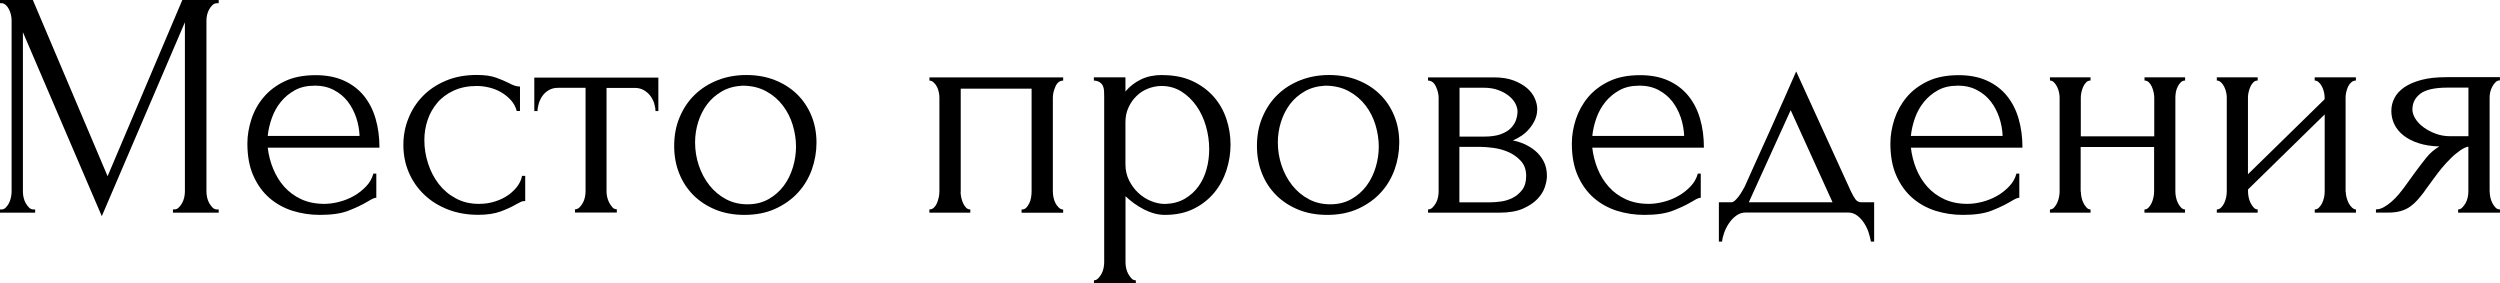 <?xml version="1.0" encoding="UTF-8"?> <svg xmlns="http://www.w3.org/2000/svg" id="_Слой_1" data-name="Слой 1" viewBox="0 0 349.24 39.6"><path d="M24.17,29.25h.23c.21,0,.41-.09.58-.27.18-.18.34-.39.47-.63.13-.24.23-.5.29-.79.06-.28.09-.55.09-.79V3.11l-11.61,27.09L3.2,4.5v22.28c0,.24.03.5.09.79.06.29.16.55.29.79.14.24.29.45.47.63.18.18.39.27.63.27h.23v.45H0v-.45h.23c.21,0,.41-.09.58-.27.18-.18.33-.39.45-.63.12-.24.21-.5.27-.79.06-.28.09-.55.09-.79V2.79c0-.21-.03-.45-.09-.72-.06-.27-.15-.52-.27-.76-.12-.24-.27-.44-.45-.61-.18-.16-.38-.25-.58-.25h-.23v-.45h4.59l10.44,24.62L25.47,0h5.08v.45h-.23c-.24,0-.45.08-.63.25-.18.17-.34.37-.47.61-.13.24-.23.49-.29.76-.06.27-.09.51-.09.72v23.99c0,.24.03.5.09.79.06.29.16.55.29.79.14.24.29.45.47.63.18.18.39.27.63.27h.23v.45h-6.39v-.45Z"></path><path d="M37.4,20.61c.12,1.05.38,2.05.77,2.99.39.95.91,1.78,1.55,2.5.65.72,1.43,1.3,2.36,1.73.93.43,2.01.65,3.24.65.66,0,1.36-.1,2.09-.29.73-.19,1.42-.47,2.05-.83.63-.36,1.19-.8,1.69-1.33.5-.52.83-1.12,1.01-1.78h.41v3.38c-.18,0-.38.06-.61.18s-.49.27-.79.45c-.6.36-1.41.74-2.43,1.15-1.02.41-2.37.61-4.05.61-1.35,0-2.63-.2-3.85-.58-1.21-.39-2.29-.99-3.22-1.8-.93-.81-1.67-1.84-2.23-3.1-.56-1.26-.83-2.76-.83-4.5,0-1.11.19-2.23.56-3.38.37-1.14.94-2.17,1.71-3.08.77-.91,1.75-1.66,2.95-2.23,1.2-.57,2.64-.85,4.32-.85,1.5,0,2.81.25,3.94.76,1.12.51,2.05,1.21,2.79,2.12.73.9,1.28,1.96,1.64,3.2.36,1.23.54,2.58.54,4.05h-15.62ZM43.92,11.97c-1.05,0-1.96.21-2.72.63-.77.42-1.42.96-1.96,1.62-.54.66-.96,1.41-1.26,2.25-.3.84-.5,1.68-.58,2.52h12.83c-.03-.87-.19-1.72-.47-2.57-.29-.84-.68-1.59-1.19-2.25-.51-.66-1.16-1.19-1.94-1.6-.78-.41-1.68-.61-2.7-.61Z"></path><path d="M73.35,28.08c-.24,0-.47.05-.67.16-.21.11-.45.23-.72.38-.51.3-1.19.61-2.02.92-.84.31-1.89.47-3.15.47-1.53,0-2.93-.25-4.21-.74-1.28-.5-2.38-1.18-3.31-2.07-.93-.88-1.65-1.92-2.16-3.11-.51-1.18-.76-2.47-.76-3.85,0-1.29.23-2.52.7-3.69.46-1.17,1.13-2.21,2-3.11.87-.9,1.94-1.62,3.22-2.16,1.27-.54,2.72-.81,4.34-.81,1.11,0,2.01.13,2.7.38.69.25,1.27.5,1.75.74.27.15.53.27.79.36.25.09.52.14.79.14v3.42h-.45c-.15-.57-.42-1.07-.81-1.51-.39-.43-.84-.8-1.35-1.1-.51-.3-1.06-.52-1.67-.67-.6-.15-1.19-.22-1.75-.22-1.23,0-2.31.22-3.24.65-.93.43-1.7,1-2.29,1.71-.6.71-1.05,1.51-1.35,2.41-.3.9-.45,1.83-.45,2.79,0,1.11.17,2.2.52,3.26.34,1.07.84,2.02,1.48,2.86.65.84,1.44,1.51,2.39,2.02.94.51,2.02.77,3.22.77.84,0,1.62-.12,2.34-.36.72-.24,1.34-.55,1.87-.94.52-.39.95-.82,1.26-1.28.31-.46.5-.91.56-1.33h.45v3.51Z"></path><path d="M91.57,15.53c0-.33-.06-.69-.18-1.08-.12-.39-.3-.74-.54-1.06-.24-.32-.54-.58-.9-.79-.36-.21-.78-.32-1.26-.32h-3.96v14.49c0,.24.03.5.09.76.06.27.16.53.29.79.14.25.29.47.45.65.16.18.37.27.61.27v.45h-5.85v-.45c.24,0,.45-.09.63-.27.18-.18.34-.39.47-.63.14-.24.23-.5.29-.79.06-.28.09-.55.09-.79v-14.49h-3.87c-.48,0-.9.11-1.26.32-.36.21-.65.47-.88.79s-.4.67-.52,1.06c-.12.39-.18.75-.18,1.08h-.45v-4.68h17.33v4.68h-.41Z"></path><path d="M103.99,30.02c-1.5,0-2.85-.25-4.05-.74-1.2-.5-2.23-1.17-3.08-2.02-.85-.86-1.52-1.87-1.98-3.04-.47-1.17-.7-2.44-.7-3.83,0-1.47.25-2.81.77-4.03.51-1.21,1.21-2.26,2.11-3.13s1.96-1.54,3.2-2.03c1.23-.48,2.56-.72,4-.72s2.76.23,3.96.7c1.2.47,2.23,1.12,3.1,1.96.87.84,1.54,1.84,2.02,2.99.48,1.16.72,2.42.72,3.8,0,1.29-.22,2.54-.65,3.76-.44,1.21-1.08,2.29-1.94,3.22-.85.93-1.91,1.68-3.15,2.25-1.25.57-2.69.86-4.34.86ZM103.7,11.97c-1.08.06-2.03.32-2.85.79-.82.47-1.51,1.07-2.06,1.8-.55.74-.97,1.57-1.26,2.5s-.43,1.88-.43,2.83c0,1.11.17,2.18.52,3.22s.84,1.96,1.48,2.77c.64.81,1.41,1.46,2.31,1.94.9.48,1.9.72,3.01.72s2.09-.24,2.94-.72,1.56-1.1,2.13-1.87c.57-.76.99-1.63,1.28-2.59s.43-1.92.43-2.88-.15-1.99-.45-2.99c-.3-1-.76-1.92-1.39-2.75-.63-.82-1.41-1.49-2.35-2-.94-.51-2.04-.77-3.3-.77Z"></path><path d="M134.19,26.78c0,.24.03.5.09.79.06.29.14.55.25.79.1.24.24.45.41.63.16.18.37.27.61.27v.45h-5.72v-.45c.24,0,.45-.08.63-.25.18-.17.32-.38.43-.63.1-.25.19-.52.25-.81.06-.28.09-.55.09-.79v-13.19c0-.21-.03-.46-.09-.74-.06-.29-.15-.54-.27-.76-.12-.23-.27-.42-.45-.58-.18-.17-.38-.25-.58-.25v-.45h18.68v.45c-.48,0-.84.28-1.08.83-.24.55-.36,1.06-.36,1.51v13.19c0,.24.03.5.09.79.06.29.15.55.27.79.12.24.28.45.47.63.19.18.4.27.61.27v.45h-5.81v-.45c.27,0,.49-.08.65-.25.16-.17.31-.38.43-.63.12-.25.2-.52.25-.81.04-.28.07-.55.07-.79v-14.4h-9.9v14.4Z"></path><path d="M162.36,10.49c1.62,0,3.02.28,4.21.83,1.19.56,2.17,1.28,2.97,2.18.79.9,1.39,1.94,1.78,3.11.39,1.17.58,2.37.58,3.6s-.19,2.38-.56,3.55c-.38,1.17-.94,2.22-1.71,3.15-.77.93-1.72,1.68-2.86,2.25-1.14.57-2.49.86-4.05.86-.93,0-1.88-.25-2.86-.74-.98-.5-1.85-1.12-2.63-1.87v9.27c0,.24.03.5.09.79.06.28.16.55.29.79.14.24.29.45.45.63.16.18.37.27.61.27v.45h-5.85v-.45c.21,0,.41-.09.58-.27.18-.18.34-.39.47-.63.14-.24.23-.5.29-.79.06-.29.09-.55.09-.79V13.46c0-.27,0-.53-.02-.79s-.07-.48-.16-.67-.23-.36-.43-.5c-.2-.14-.47-.22-.83-.25v-.45h4.41v1.98c.6-.72,1.33-1.28,2.18-1.69s1.84-.61,2.95-.61ZM162.76,28.49c1.05-.03,1.96-.27,2.74-.72.78-.45,1.42-1.04,1.94-1.76.51-.72.88-1.52,1.12-2.41.24-.88.36-1.81.36-2.77,0-1.08-.15-2.14-.45-3.19-.3-1.05-.74-1.99-1.31-2.81s-1.27-1.5-2.09-2.03c-.83-.52-1.76-.79-2.81-.79-.63,0-1.25.12-1.87.36-.62.24-1.16.58-1.62,1.04-.47.45-.84.98-1.12,1.6-.29.62-.43,1.3-.43,2.05v5.89c0,.81.16,1.55.5,2.23.33.67.76,1.26,1.28,1.75s1.12.88,1.78,1.15c.66.27,1.32.41,1.98.41Z"></path><path d="M185.4,30.02c-1.5,0-2.85-.25-4.05-.74-1.2-.5-2.23-1.17-3.08-2.02-.85-.86-1.52-1.87-1.98-3.04-.47-1.17-.7-2.44-.7-3.83,0-1.47.25-2.81.77-4.03.51-1.21,1.21-2.26,2.11-3.13s1.96-1.54,3.2-2.03c1.23-.48,2.56-.72,4-.72s2.76.23,3.96.7c1.2.47,2.23,1.12,3.1,1.96.87.84,1.54,1.84,2.02,2.99.48,1.16.72,2.42.72,3.8,0,1.29-.22,2.54-.65,3.76-.44,1.21-1.08,2.29-1.94,3.22-.85.93-1.91,1.68-3.15,2.25-1.25.57-2.69.86-4.34.86ZM185.11,11.97c-1.08.06-2.03.32-2.85.79-.82.47-1.51,1.07-2.06,1.8-.55.74-.97,1.57-1.26,2.5s-.43,1.88-.43,2.83c0,1.11.17,2.18.52,3.22s.84,1.96,1.48,2.77c.64.81,1.41,1.46,2.31,1.94.9.48,1.9.72,3.01.72s2.09-.24,2.94-.72,1.56-1.1,2.13-1.87c.57-.76.99-1.63,1.28-2.59s.43-1.92.43-2.88-.15-1.99-.45-2.99c-.3-1-.76-1.92-1.39-2.75-.63-.82-1.41-1.49-2.35-2-.94-.51-2.04-.77-3.3-.77Z"></path><path d="M214.74,15.3c0,.51-.11.99-.31,1.44-.21.45-.47.86-.79,1.24-.32.38-.68.71-1.1.99s-.83.5-1.21.65c.51.09,1.04.25,1.6.5.55.24,1.07.56,1.54.95s.86.88,1.17,1.46.46,1.28.46,2.09c0,.42-.1.92-.29,1.51s-.54,1.14-1.04,1.67c-.5.52-1.17.97-2.03,1.35s-1.96.56-3.32.56h-9.93v-.45c.24,0,.45-.09.63-.27.18-.18.34-.39.47-.63.14-.24.23-.5.29-.79.06-.28.09-.55.09-.79v-13.14c0-.48-.13-1-.38-1.55-.26-.55-.62-.83-1.1-.83v-.45h9.18c1.08,0,2,.14,2.77.43.76.29,1.39.65,1.89,1.08.5.44.86.92,1.08,1.44.23.52.34,1.04.34,1.55ZM203.89,19.08h3.46c.87,0,1.6-.1,2.18-.29.58-.2,1.06-.46,1.42-.79s.62-.71.79-1.13c.16-.42.25-.86.25-1.31,0-.36-.11-.74-.32-1.13s-.52-.75-.92-1.06c-.4-.32-.89-.58-1.46-.79-.57-.21-1.21-.32-1.94-.32h-3.46v6.84ZM208.3,28.26c.36,0,.82-.04,1.37-.11.56-.07,1.1-.24,1.62-.5.52-.25.97-.63,1.35-1.12.38-.5.56-1.15.56-1.96,0-.87-.26-1.58-.77-2.12s-1.1-.95-1.78-1.24-1.37-.47-2.09-.56c-.72-.09-1.28-.13-1.67-.13h-3.02v7.74h4.41Z"></path><path d="M222.43,20.61c.12,1.05.38,2.05.76,2.99s.91,1.78,1.55,2.5c.64.72,1.43,1.3,2.36,1.73.93.43,2.01.65,3.24.65.66,0,1.36-.1,2.09-.29.73-.19,1.42-.47,2.05-.83.63-.36,1.19-.8,1.69-1.33.5-.52.83-1.12,1.01-1.78h.41v3.38c-.18,0-.38.06-.61.18s-.49.27-.79.45c-.6.36-1.41.74-2.43,1.15-1.02.41-2.37.61-4.05.61-1.35,0-2.63-.2-3.85-.58-1.21-.39-2.29-.99-3.22-1.8-.93-.81-1.67-1.84-2.23-3.1s-.83-2.76-.83-4.5c0-1.11.19-2.23.56-3.38.38-1.14.95-2.17,1.71-3.08.76-.91,1.75-1.66,2.95-2.23,1.2-.57,2.64-.85,4.32-.85,1.5,0,2.81.25,3.94.76,1.12.51,2.05,1.21,2.79,2.12.73.9,1.28,1.96,1.64,3.2.36,1.23.54,2.58.54,4.05h-15.62ZM228.96,11.97c-1.05,0-1.96.21-2.72.63s-1.42.96-1.96,1.62c-.54.66-.96,1.41-1.26,2.25-.3.84-.5,1.68-.58,2.52h12.83c-.03-.87-.19-1.72-.47-2.57-.29-.84-.68-1.59-1.19-2.25-.51-.66-1.16-1.19-1.93-1.6-.78-.41-1.68-.61-2.7-.61Z"></path><path d="M261.81,28.26v5.49h-.45c-.06-.36-.17-.77-.31-1.24-.15-.47-.36-.91-.63-1.33-.27-.42-.59-.77-.97-1.06-.38-.29-.8-.43-1.28-.43h-14.31c-.48,0-.92.14-1.31.43-.39.28-.73.64-1.01,1.06-.29.42-.51.86-.68,1.33-.16.46-.26.88-.29,1.24h-.45v-5.49h1.71c.18,0,.35-.08.52-.23s.33-.33.5-.54c.16-.21.32-.44.47-.7.15-.25.29-.49.4-.7.45-1.02,1-2.24,1.64-3.65s1.31-2.87,1.98-4.38c.67-1.5,1.33-2.97,1.96-4.4.63-1.43,1.17-2.65,1.62-3.68l7.6,16.65c.24.51.46.91.67,1.2.21.29.5.43.86.43h1.75ZM244.3,28.26h11.7l-5.85-12.87-5.85,12.87Z"></path><path d="M266.94,20.61c.12,1.05.38,2.05.76,2.99s.91,1.78,1.55,2.5c.65.72,1.43,1.3,2.36,1.73s2.01.65,3.24.65c.66,0,1.36-.1,2.09-.29.73-.19,1.42-.47,2.05-.83.63-.36,1.19-.8,1.69-1.33.5-.52.83-1.12,1.01-1.78h.4v3.38c-.18,0-.38.06-.61.18s-.49.27-.79.45c-.6.36-1.41.74-2.43,1.15-1.02.41-2.37.61-4.05.61-1.35,0-2.63-.2-3.85-.58-1.21-.39-2.29-.99-3.22-1.8-.93-.81-1.67-1.84-2.23-3.1-.56-1.26-.83-2.76-.83-4.5,0-1.11.19-2.23.56-3.38.38-1.14.95-2.17,1.71-3.08.76-.91,1.75-1.66,2.95-2.23,1.2-.57,2.64-.85,4.32-.85,1.5,0,2.81.25,3.94.76,1.12.51,2.05,1.21,2.79,2.12s1.28,1.96,1.64,3.2.54,2.58.54,4.05h-15.62ZM273.46,11.97c-1.05,0-1.96.21-2.72.63-.77.42-1.42.96-1.96,1.62-.54.66-.96,1.41-1.26,2.25-.3.84-.49,1.68-.58,2.52h12.82c-.03-.87-.19-1.72-.47-2.57-.29-.84-.68-1.59-1.19-2.25-.51-.66-1.16-1.19-1.94-1.6-.78-.41-1.68-.61-2.7-.61Z"></path><path d="M290.69,26.78c0,.24.03.5.09.79.06.29.15.55.27.79.12.24.26.45.43.63.16.18.35.27.56.27v.45h-5.67v-.45c.21,0,.4-.08.56-.25.16-.17.31-.38.43-.63.12-.25.21-.52.27-.81.06-.28.09-.55.09-.79v-13.19c0-.21-.03-.45-.09-.72-.06-.27-.15-.52-.27-.76-.12-.24-.26-.44-.43-.61-.17-.17-.35-.25-.56-.25v-.45h5.67v.45c-.24,0-.44.08-.61.25-.17.17-.3.37-.41.61-.11.24-.19.5-.25.76-.06.27-.09.51-.09.72v5.45h10.26v-5.45c0-.21-.03-.45-.09-.72-.06-.27-.14-.52-.25-.76-.11-.24-.24-.44-.41-.61s-.37-.25-.61-.25v-.45h5.67v.45c-.24,0-.44.08-.61.25s-.31.37-.43.61c-.12.24-.2.5-.25.76-.04.27-.07.51-.07.72v13.19c0,.24.03.5.09.79.06.29.15.55.27.79.12.24.26.45.43.63.17.18.35.27.56.27v.45h-5.67v-.45c.21,0,.4-.08.56-.25s.31-.38.43-.63c.12-.25.21-.52.27-.81.06-.28.09-.55.09-.79v-6.25h-10.26v6.25Z"></path><path d="M327.69,26.78c0,.24.04.5.11.79.07.29.17.55.29.79s.28.45.47.63c.2.18.38.27.56.27v.45h-5.76v-.45c.21,0,.41-.08.58-.25s.33-.38.45-.63c.12-.25.21-.52.27-.81.06-.28.09-.55.09-.79v-10.8l-10.71,10.48v.32c0,.24.03.5.09.79.06.29.15.55.27.79.12.24.26.45.43.63.16.18.35.27.56.27v.45h-5.71v-.45c.21,0,.4-.08.58-.25.18-.17.33-.38.45-.63.12-.25.21-.52.27-.81.06-.28.09-.55.09-.79v-13.19c0-.21-.03-.45-.09-.72-.06-.27-.15-.52-.27-.76-.12-.24-.27-.44-.45-.61-.18-.17-.38-.25-.58-.25v-.45h5.71v.45c-.24,0-.44.08-.61.25-.17.17-.3.37-.41.61-.11.24-.19.5-.25.76-.06.27-.09.51-.09.72v10.75l10.71-10.48v-.27c0-.21-.03-.45-.09-.72-.06-.27-.15-.52-.27-.76-.12-.24-.27-.44-.45-.61s-.38-.25-.58-.25v-.45h5.76v.45c-.24,0-.46.08-.65.25s-.34.37-.45.61-.19.5-.25.76c-.06.27-.09.51-.09.72v13.19Z"></path><path d="M347.8,26.78c0,.24.03.5.09.79.06.29.16.56.29.81s.28.46.45.63c.16.17.37.25.61.25v.45h-5.85v-.45c.21,0,.41-.09.58-.27s.34-.39.47-.63.23-.5.29-.79c.06-.28.09-.55.09-.79v-6.3c-.33.06-.71.23-1.12.52-.42.29-.86.64-1.3,1.08-.45.44-.89.91-1.31,1.42-.42.51-.81,1.02-1.17,1.53-.3.42-.56.76-.76,1.04-.21.27-.39.52-.54.76-.3.39-.6.76-.9,1.1s-.64.65-1.01.92c-.38.27-.82.48-1.33.63-.51.15-1.11.22-1.8.22h-1.67v-.45c.36,0,.73-.1,1.1-.31.38-.21.74-.47,1.1-.79.36-.31.7-.66,1.01-1.04.31-.37.59-.73.83-1.06l1.4-1.94c.51-.69,1.03-1.37,1.57-2.05.54-.67,1.16-1.21,1.85-1.6-1.08-.03-2.04-.18-2.88-.45-.84-.27-1.55-.63-2.12-1.08-.57-.45-1-.97-1.28-1.55s-.43-1.21-.43-1.87.14-1.23.43-1.8.74-1.07,1.37-1.51c.63-.43,1.43-.78,2.41-1.04s2.15-.38,3.53-.38h7.43v.45c-.24,0-.44.08-.61.25-.17.17-.32.37-.45.61s-.23.5-.29.76c-.06.27-.09.51-.09.72v13.19ZM337,15.25c0,.45.14.9.43,1.35.28.45.67.85,1.17,1.21s1.06.65,1.69.88c.63.23,1.3.34,2.02.34h2.52v-6.79h-2.92c-1.8,0-3.07.29-3.8.85-.74.57-1.1,1.29-1.1,2.16Z"></path></svg> 